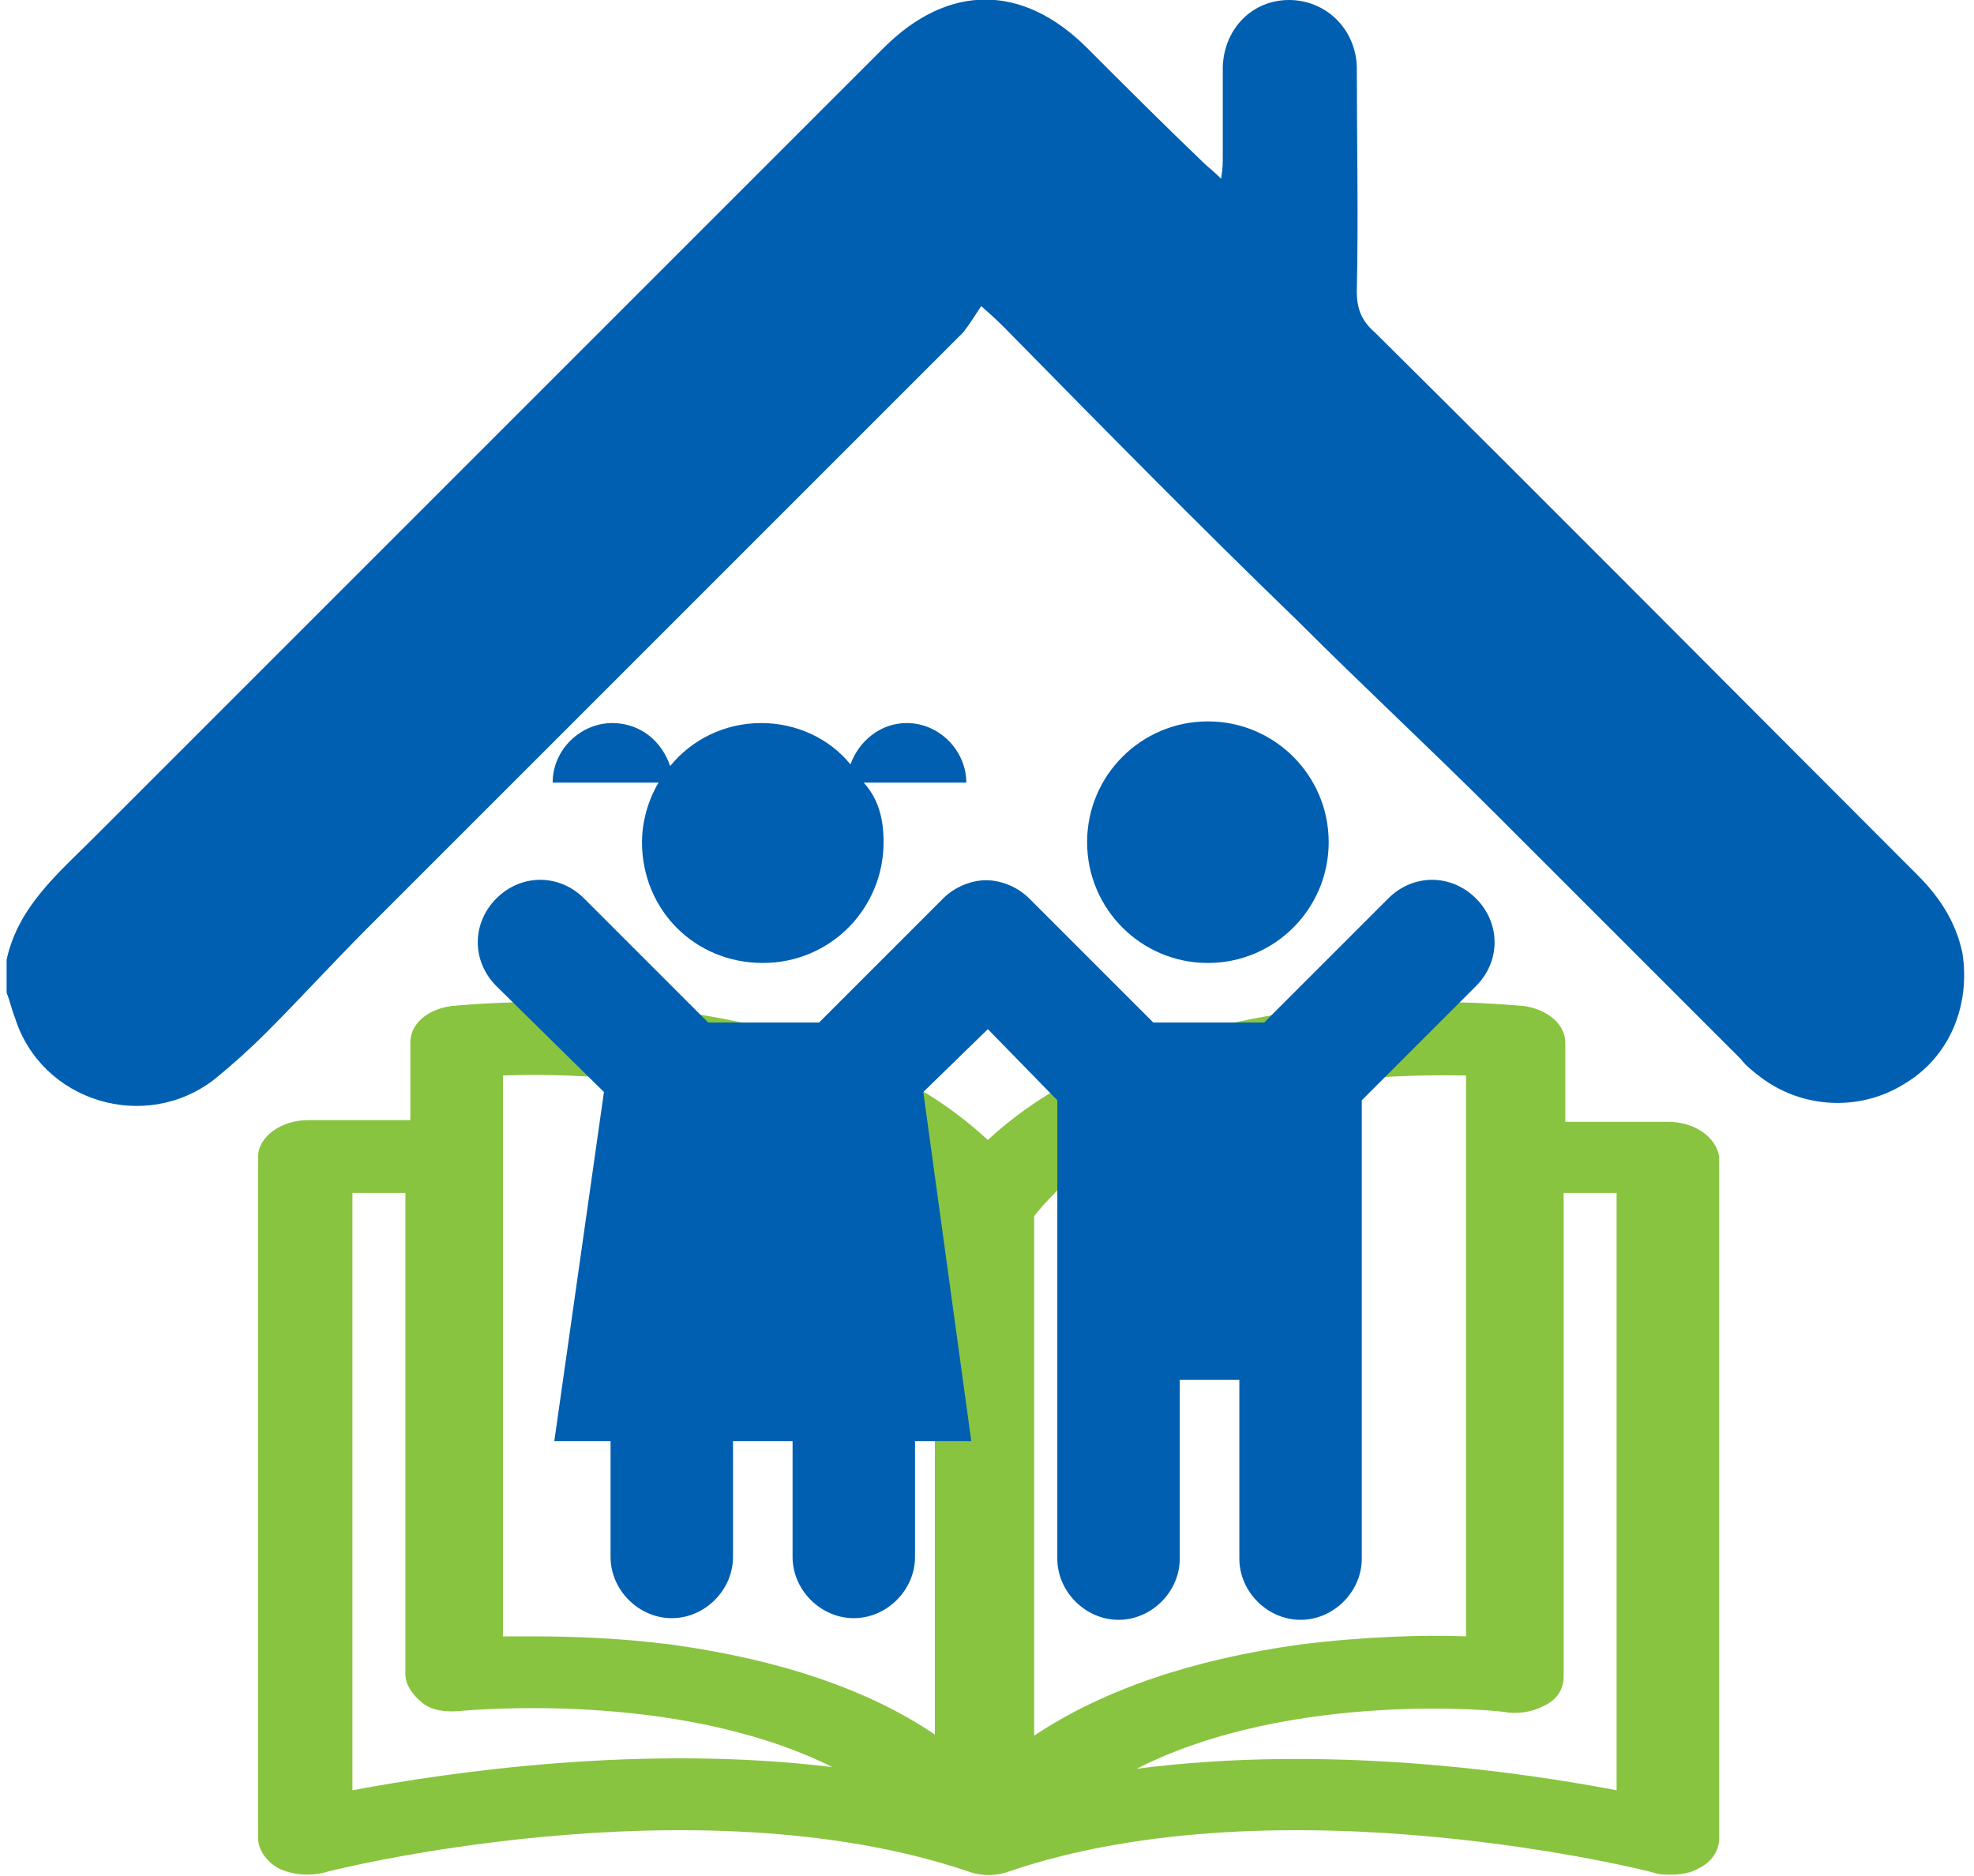 <?xml version="1.0" encoding="utf-8"?>
<!-- Generator: Adobe Illustrator 24.0.1, SVG Export Plug-In . SVG Version: 6.00 Build 0)  -->
<svg version="1.1" id="Layer_1" xmlns="http://www.w3.org/2000/svg" xmlns:xlink="http://www.w3.org/1999/xlink" x="0px" y="0px"
	 viewBox="0 0 119.3 113.4" style="enable-background:new 0 0 119.3 113.4;" xml:space="preserve">
<style type="text/css">
	.st0{fill:#89C440;}
	.st1{fill:#005FB0;}
</style>
<g>
	<g>
		<path class="st0" d="M100.8,67.8l-6.2,0V63c0-1.1-1.1-2-2.5-2.2c-0.3,0-6.3-0.7-13.5,0.3c-8.1,1.1-14.6,3.8-18.9,7.8
			c-4.4-4.1-10.8-6.7-18.9-7.8c-7.3-1-13.3-0.3-13.5-0.3c-1.5,0.2-2.5,1.1-2.5,2.2v4.7h-6.2c-1.6,0-3,1-3,2.2v41.2
			c0,0.7,0.5,1.4,1.2,1.8c0.8,0.4,1.8,0.5,2.7,0.3c0.2-0.1,22.4-5.7,39-0.1c0.8,0.3,1.7,0.3,2.5,0c16.5-5.6,38.8,0,39,0.1
			c0.3,0.1,0.6,0.1,1,0.1c0.6,0,1.2-0.1,1.7-0.4c0.8-0.4,1.2-1.1,1.2-1.8V69.9C103.7,68.7,102.4,67.8,100.8,67.8z M21.3,108.2V72.1
			h3.2v29.1c0,0.6,0.4,1.2,1,1.7s1.5,0.6,2.4,0.5c0.2,0,13-1.3,22.4,3.4C38.8,105.4,27.2,107.1,21.3,108.2z M56.6,104.9
			c-4.1-2.8-9.5-4.6-16-5.5c-3.1-0.4-6-0.5-8.3-0.5c-0.7,0-1.3,0-1.9,0V65h0c5.7-0.2,19.6,0.3,26.1,8.5V104.9z M62.5,73.5
			c6.5-8.2,20.4-8.6,26.1-8.5v33.9c-2.5-0.1-6.1,0-10.1,0.5c-6.4,0.9-11.8,2.7-16,5.5L62.5,73.5L62.5,73.5z M68.7,106.9
			c9.4-4.8,22.3-3.5,22.4-3.4c0.9,0.1,1.7-0.1,2.4-0.5c0.7-0.4,1-1,1-1.7V72.1h3.2v36.1C91.9,107.1,80.3,105.4,68.7,106.9z"/>
	</g>
</g>
<g id="KUAzCM.tif">
	<g>
		<g>
			<path class="st1" d="M0.4,58c0.7-3.2,3.1-5.2,5.3-7.4C21.6,34.7,37.5,18.8,53.4,2.9c3.9-3.9,8.4-3.9,12.3,0
				c2.3,2.3,4.6,4.6,7,6.9c0.3,0.3,0.6,0.5,1.1,1c0.1-0.6,0.1-1,0.1-1.4c0-1.8,0-3.6,0-5.4c0.1-2.3,1.8-4,4-4s4,1.7,4.1,4
				c0,4.5,0.1,9,0,13.6c0,1.1,0.3,1.8,1.1,2.5C94.1,31,105,42,115.9,52.9c1.3,1.3,2.3,2.8,2.7,4.7c0.5,3.2-0.8,6.3-3.5,7.9
				c-2.7,1.7-6.2,1.5-8.7-0.4c-0.4-0.3-0.9-0.7-1.2-1.1c-4.9-4.9-9.8-9.8-14.7-14.7c-4-4-8.1-7.8-12.1-11.8
				c-6-5.8-11.8-11.7-17.6-17.6c-0.4-0.4-0.7-0.7-1.5-1.4c-0.4,0.6-0.7,1.1-1.1,1.6c-12,12-24,24-36,36c-2.1,2.1-4,4.2-6.1,6.3
				c-1,1-2,1.9-3.1,2.8c-4.2,3.3-10.5,1.4-12.1-3.7c-0.2-0.5-0.3-1-0.5-1.5C0.4,59.3,0.4,58.7,0.4,58z"/>
		</g>
	</g>
</g>
<g>
	<circle class="st1" cx="73" cy="50.9" r="7.3"/>
	<path class="st1" d="M53.4,50.9c0,4-3.2,7.3-7.3,7.3s-7.3-3.2-7.3-7.3c0-1.3,0.4-2.6,1-3.6h-6.4c0-2,1.7-3.6,3.6-3.6
		c1.7,0,3,1.1,3.5,2.6c1.3-1.6,3.3-2.6,5.5-2.6c2.1,0,4.1,0.9,5.4,2.5c0.5-1.4,1.8-2.5,3.4-2.5c2,0,3.6,1.7,3.6,3.6h-6.2
		C53.1,48.3,53.4,49.5,53.4,50.9z"/>
	<path class="st1" d="M30,54.3c1.5-1.5,3.8-1.5,5.3,0l7.5,7.5h6.7l7.5-7.5c0.7-0.7,1.7-1.1,2.6-1.1s1.9,0.4,2.6,1.1l7.5,7.5h6.7
		l7.5-7.5c1.5-1.5,3.8-1.5,5.3,0c1.5,1.5,1.5,3.8,0,5.3l-6.9,6.9v14.6v2.3v10.8c0,2-1.7,3.7-3.7,3.7s-3.7-1.7-3.7-3.7V83.4h-3.6
		v10.8c0,2-1.7,3.7-3.7,3.7s-3.7-1.7-3.7-3.7V83.4V81V66.5l-4.2-4.3L55.8,66l2.9,21.1h-3.4v7c0,2-1.7,3.7-3.7,3.7s-3.7-1.7-3.7-3.7
		v-7h-3.6v7c0,2-1.7,3.7-3.7,3.7s-3.7-1.7-3.7-3.7v-7h-3.4l3-21.1L30,59.6C28.5,58.1,28.5,55.8,30,54.3z"/>
</g>
</svg>

